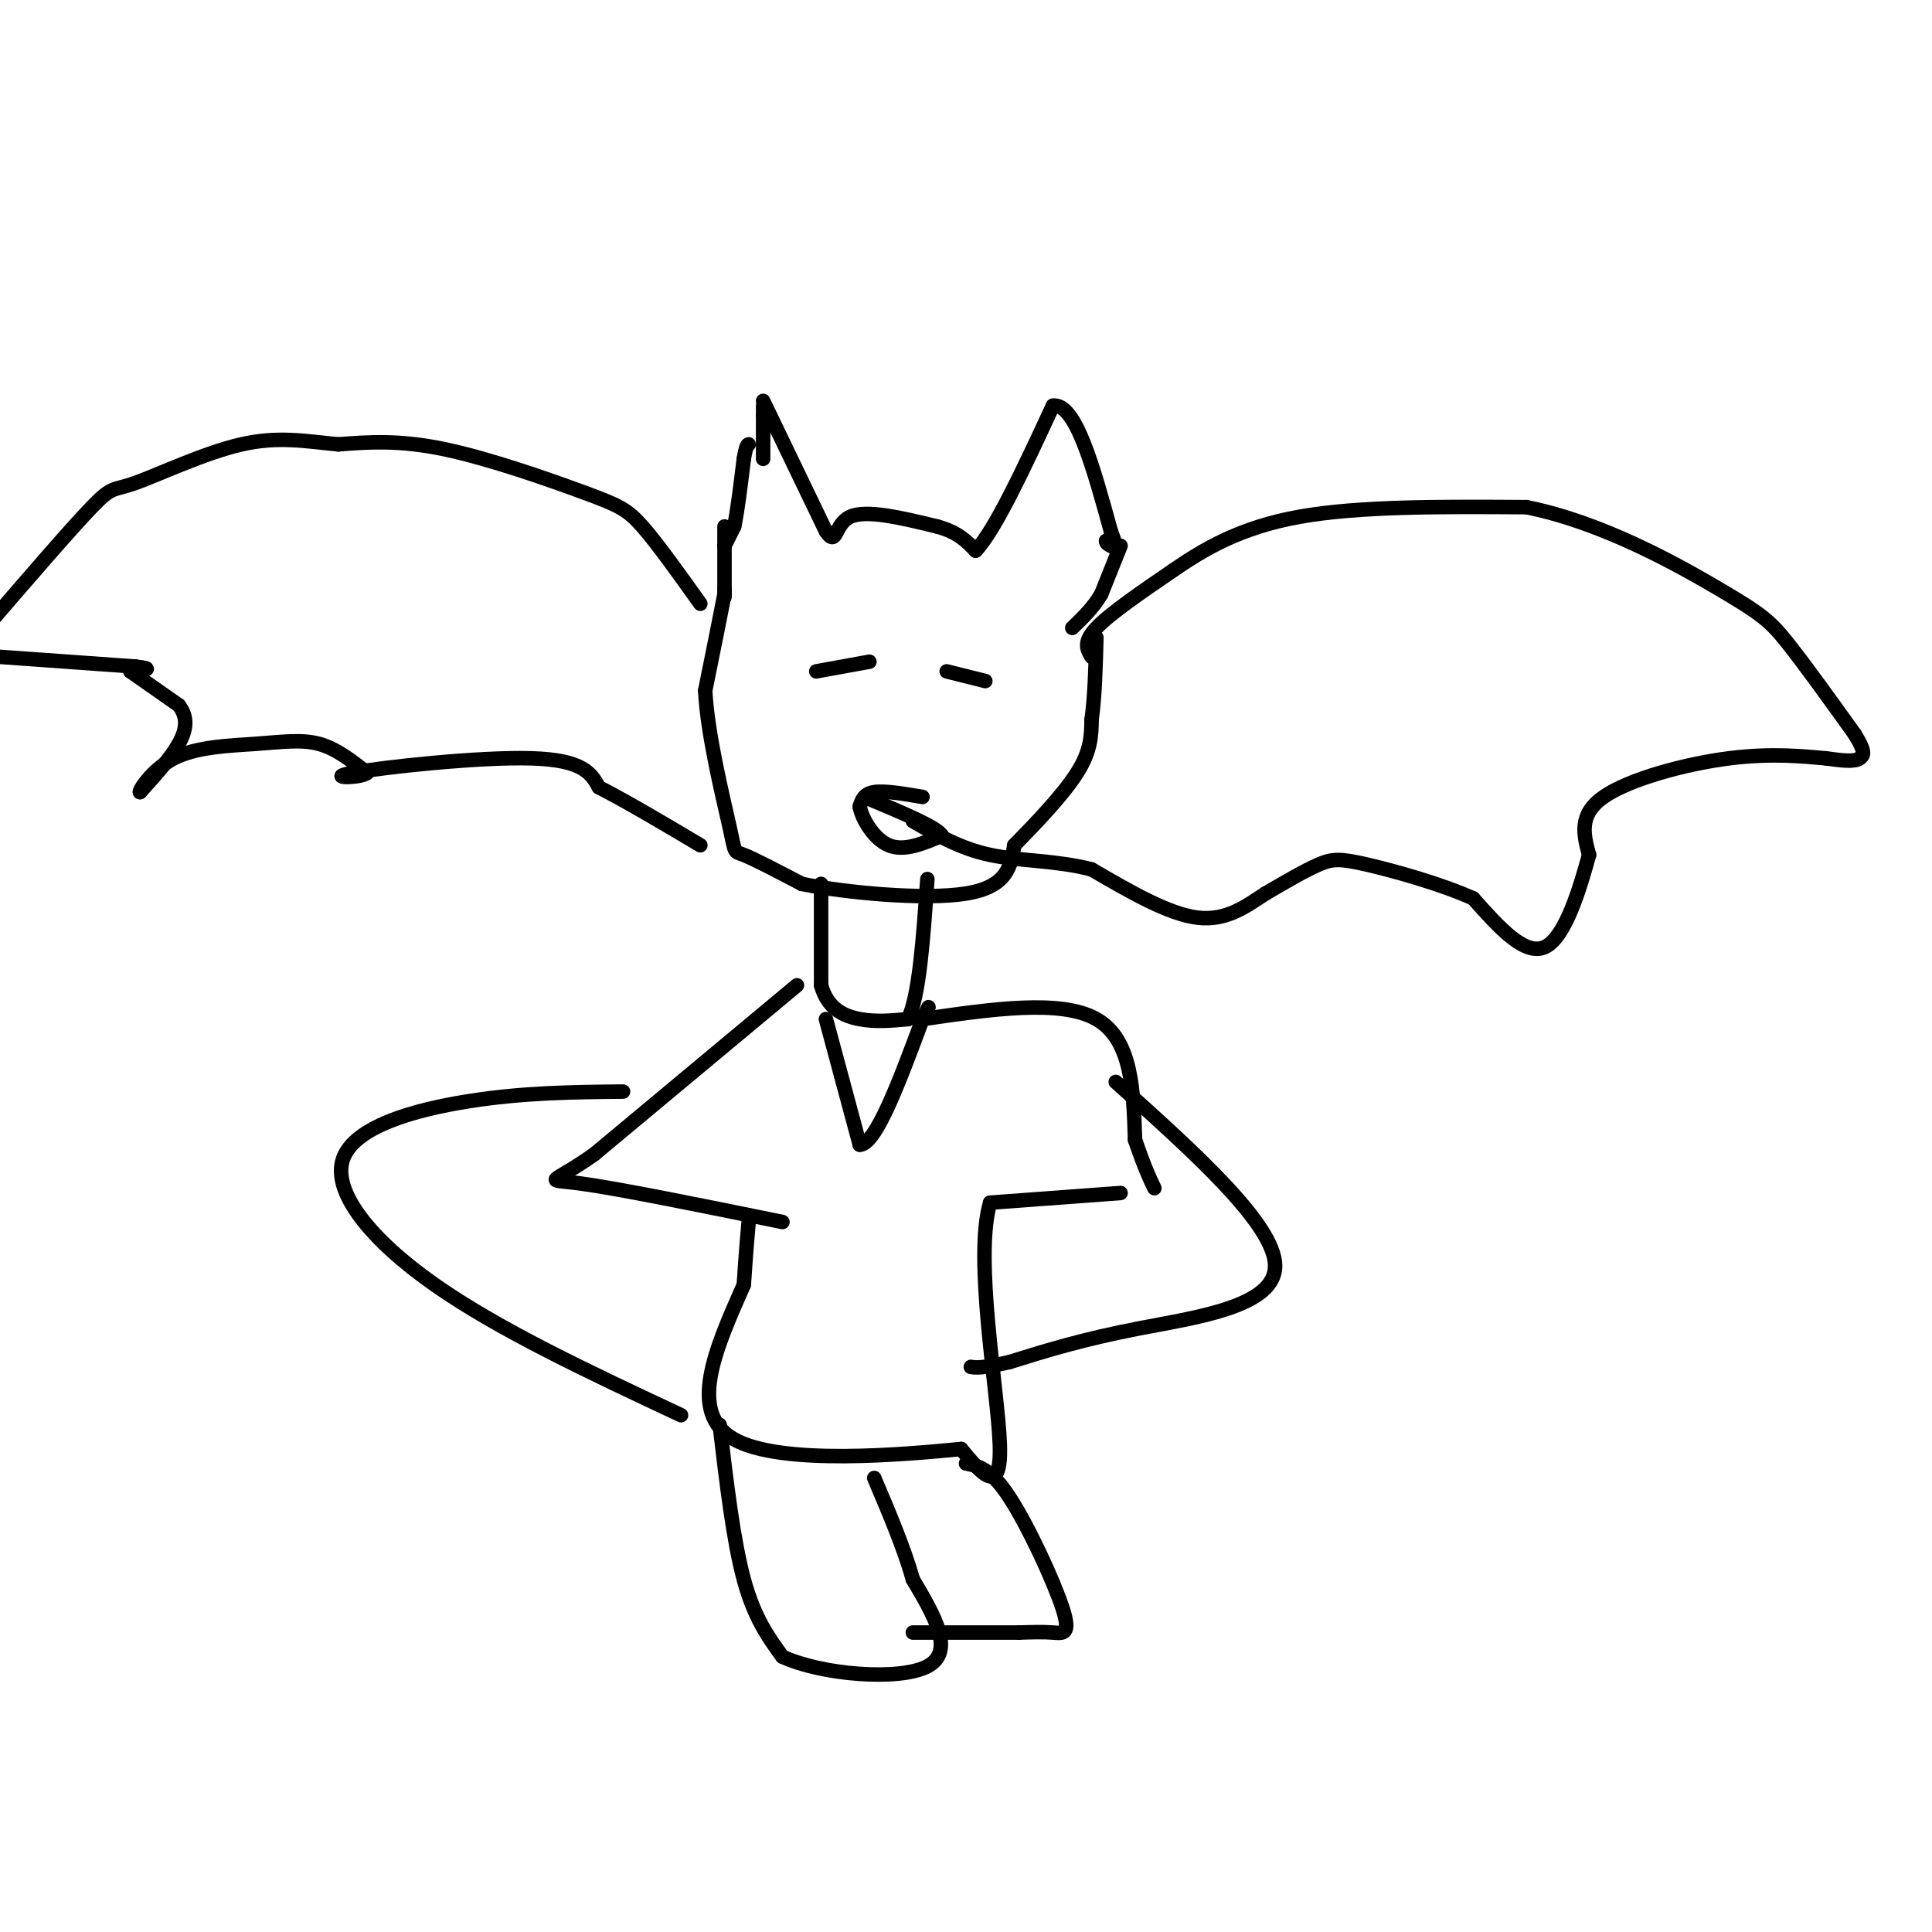 <svg viewBox='0 0 400 400' version='1.1' xmlns='http://www.w3.org/2000/svg' xmlns:xlink='http://www.w3.org/1999/xlink'><g fill='none' stroke='#000000' stroke-width='3' stroke-linecap='round' stroke-linejoin='round'><path d='M150,113c0.000,0.000 2.000,-4.000 2,-4'/><path d='M152,109c0.667,-3.000 1.333,-8.500 2,-14'/><path d='M154,95c0.500,-2.833 0.750,-2.917 1,-3'/><path d='M158,84c0.000,0.000 0.000,2.000 0,2'/><path d='M158,86c0.000,1.833 0.000,5.417 0,9'/><path d='M158,83c0.000,0.000 13.000,27.000 13,27'/><path d='M171,110c2.333,3.444 1.667,-1.444 5,-3c3.333,-1.556 10.667,0.222 18,2'/><path d='M194,109c4.333,1.167 6.167,3.083 8,5'/><path d='M202,114c4.000,-4.167 10.000,-17.083 16,-30'/><path d='M218,84c4.667,-0.667 8.333,12.667 12,26'/><path d='M230,110c1.833,4.667 0.417,3.333 -1,2'/><path d='M229,112c0.000,0.500 0.500,0.750 1,1'/><path d='M230,113c0.167,0.167 0.083,0.083 0,0'/><path d='M232,113c0.000,0.000 -4.000,10.000 -4,10'/><path d='M228,123c-1.667,2.833 -3.833,4.917 -6,7'/><path d='M150,109c0.000,0.000 0.000,13.000 0,13'/><path d='M150,122c0.000,2.333 0.000,1.667 0,1'/><path d='M150,123c-0.667,3.500 -2.333,11.750 -4,20'/><path d='M146,143c0.476,9.143 3.667,22.000 5,28c1.333,6.000 0.810,5.143 3,6c2.190,0.857 7.095,3.429 12,6'/><path d='M166,183c8.978,1.822 25.422,3.378 34,2c8.578,-1.378 9.289,-5.689 10,-10'/><path d='M210,175c4.311,-4.400 10.089,-10.400 13,-15c2.911,-4.600 2.956,-7.800 3,-11'/><path d='M226,149c0.667,-4.667 0.833,-10.833 1,-17'/><path d='M226,136c-0.917,-1.500 -1.833,-3.000 1,-6c2.833,-3.000 9.417,-7.500 16,-12'/><path d='M243,118c6.178,-4.222 13.622,-8.778 26,-11c12.378,-2.222 29.689,-2.111 47,-2'/><path d='M316,105c15.655,3.107 31.292,11.875 40,17c8.708,5.125 10.488,6.607 14,11c3.512,4.393 8.756,11.696 14,19'/><path d='M384,152c2.500,4.000 1.750,4.500 1,5'/><path d='M385,157c-1.000,0.833 -4.000,0.417 -7,0'/><path d='M378,157c-4.095,-0.333 -10.833,-1.167 -20,0c-9.167,1.167 -20.762,4.333 -26,8c-5.238,3.667 -4.119,7.833 -3,12'/><path d='M329,177c-1.800,6.533 -4.800,16.867 -9,19c-4.200,2.133 -9.600,-3.933 -15,-10'/><path d='M305,186c-6.833,-3.060 -16.417,-5.708 -22,-7c-5.583,-1.292 -7.167,-1.226 -10,0c-2.833,1.226 -6.917,3.613 -11,6'/><path d='M262,185c-3.844,2.489 -7.956,5.711 -14,5c-6.044,-0.711 -14.022,-5.356 -22,-10'/><path d='M226,180c-7.378,-1.911 -14.822,-1.689 -21,-3c-6.178,-1.311 -11.089,-4.156 -16,-7'/><path d='M145,125c-4.446,-6.232 -8.893,-12.464 -12,-16c-3.107,-3.536 -4.875,-4.375 -12,-7c-7.125,-2.625 -19.607,-7.036 -29,-9c-9.393,-1.964 -15.696,-1.482 -22,-1'/><path d='M70,92c-6.673,-0.640 -12.356,-1.738 -20,0c-7.644,1.738 -17.250,6.314 -22,8c-4.750,1.686 -4.643,0.482 -9,5c-4.357,4.518 -13.179,14.759 -22,25'/><path d='M0,136c0.000,0.000 28.000,2.000 28,2'/><path d='M28,138c4.500,0.500 1.750,0.750 -1,1'/><path d='M27,139c0.000,0.000 10.000,7.000 10,7'/><path d='M37,146c1.911,2.422 1.689,4.978 0,8c-1.689,3.022 -4.844,6.511 -8,10'/><path d='M29,164c-0.507,0.124 2.225,-4.565 7,-7c4.775,-2.435 11.593,-2.617 17,-3c5.407,-0.383 9.402,-0.967 13,0c3.598,0.967 6.799,3.483 10,6'/><path d='M76,160c-1.167,1.179 -9.083,1.125 -3,0c6.083,-1.125 26.167,-3.321 37,-3c10.833,0.321 12.417,3.161 14,6'/><path d='M124,163c5.833,3.000 13.417,7.500 21,12'/><path d='M169,139c0.000,0.000 11.000,-2.000 11,-2'/><path d='M196,139c0.000,0.000 8.000,2.000 8,2'/><path d='M191,165c-3.917,-0.667 -7.833,-1.333 -10,-1c-2.167,0.333 -2.583,1.667 -3,3'/><path d='M178,167c0.378,2.333 2.822,6.667 6,8c3.178,1.333 7.089,-0.333 11,-2'/><path d='M195,173c-0.833,-1.667 -8.417,-4.833 -16,-8'/><path d='M170,183c0.000,0.000 0.000,21.000 0,21'/><path d='M170,204c1.333,4.822 4.667,6.378 8,7c3.333,0.622 6.667,0.311 10,0'/><path d='M188,211c2.333,-4.833 3.167,-16.917 4,-29'/><path d='M171,211c0.000,0.000 7.000,26.000 7,26'/><path d='M178,237c3.333,0.000 8.167,-13.000 13,-26'/><path d='M191,211c2.167,-4.333 1.083,-2.167 0,0'/><path d='M191,211c14.333,-2.083 28.667,-4.167 36,0c7.333,4.167 7.667,14.583 8,25'/><path d='M235,236c2.000,5.833 3.000,7.917 4,10'/><path d='M165,204c0.000,0.000 -42.000,35.000 -42,35'/><path d='M123,239c-9.067,6.422 -10.733,4.978 -3,6c7.733,1.022 24.867,4.511 42,8'/><path d='M232,247c0.000,0.000 -27.000,2.000 -27,2'/><path d='M205,249c-3.400,11.378 1.600,38.822 2,50c0.400,11.178 -3.800,6.089 -8,1'/><path d='M199,300c-11.778,1.133 -37.222,3.467 -47,-2c-9.778,-5.467 -3.889,-18.733 2,-32'/><path d='M154,266c0.500,-7.500 0.750,-10.250 1,-13'/><path d='M149,295c1.417,12.000 2.833,24.000 5,32c2.167,8.000 5.083,12.000 8,16'/><path d='M162,343c8.044,3.733 24.156,5.067 30,2c5.844,-3.067 1.422,-10.533 -3,-18'/><path d='M189,327c-1.833,-6.500 -4.917,-13.750 -8,-21'/><path d='M200,303c2.542,0.506 5.083,1.012 9,7c3.917,5.988 9.208,17.458 11,23c1.792,5.542 0.083,5.155 -2,5c-2.083,-0.155 -4.542,-0.077 -7,0'/><path d='M211,338c-4.833,0.000 -13.417,0.000 -22,0'/><path d='M231,224c16.444,14.756 32.889,29.511 33,38c0.111,8.489 -16.111,10.711 -28,13c-11.889,2.289 -19.444,4.644 -27,7'/><path d='M209,282c-5.833,1.333 -6.917,1.167 -8,1'/><path d='M129,226c-10.321,0.101 -20.643,0.202 -32,2c-11.357,1.798 -23.750,5.292 -26,12c-2.250,6.708 5.643,16.631 19,26c13.357,9.369 32.179,18.185 51,27'/></g>
</svg>